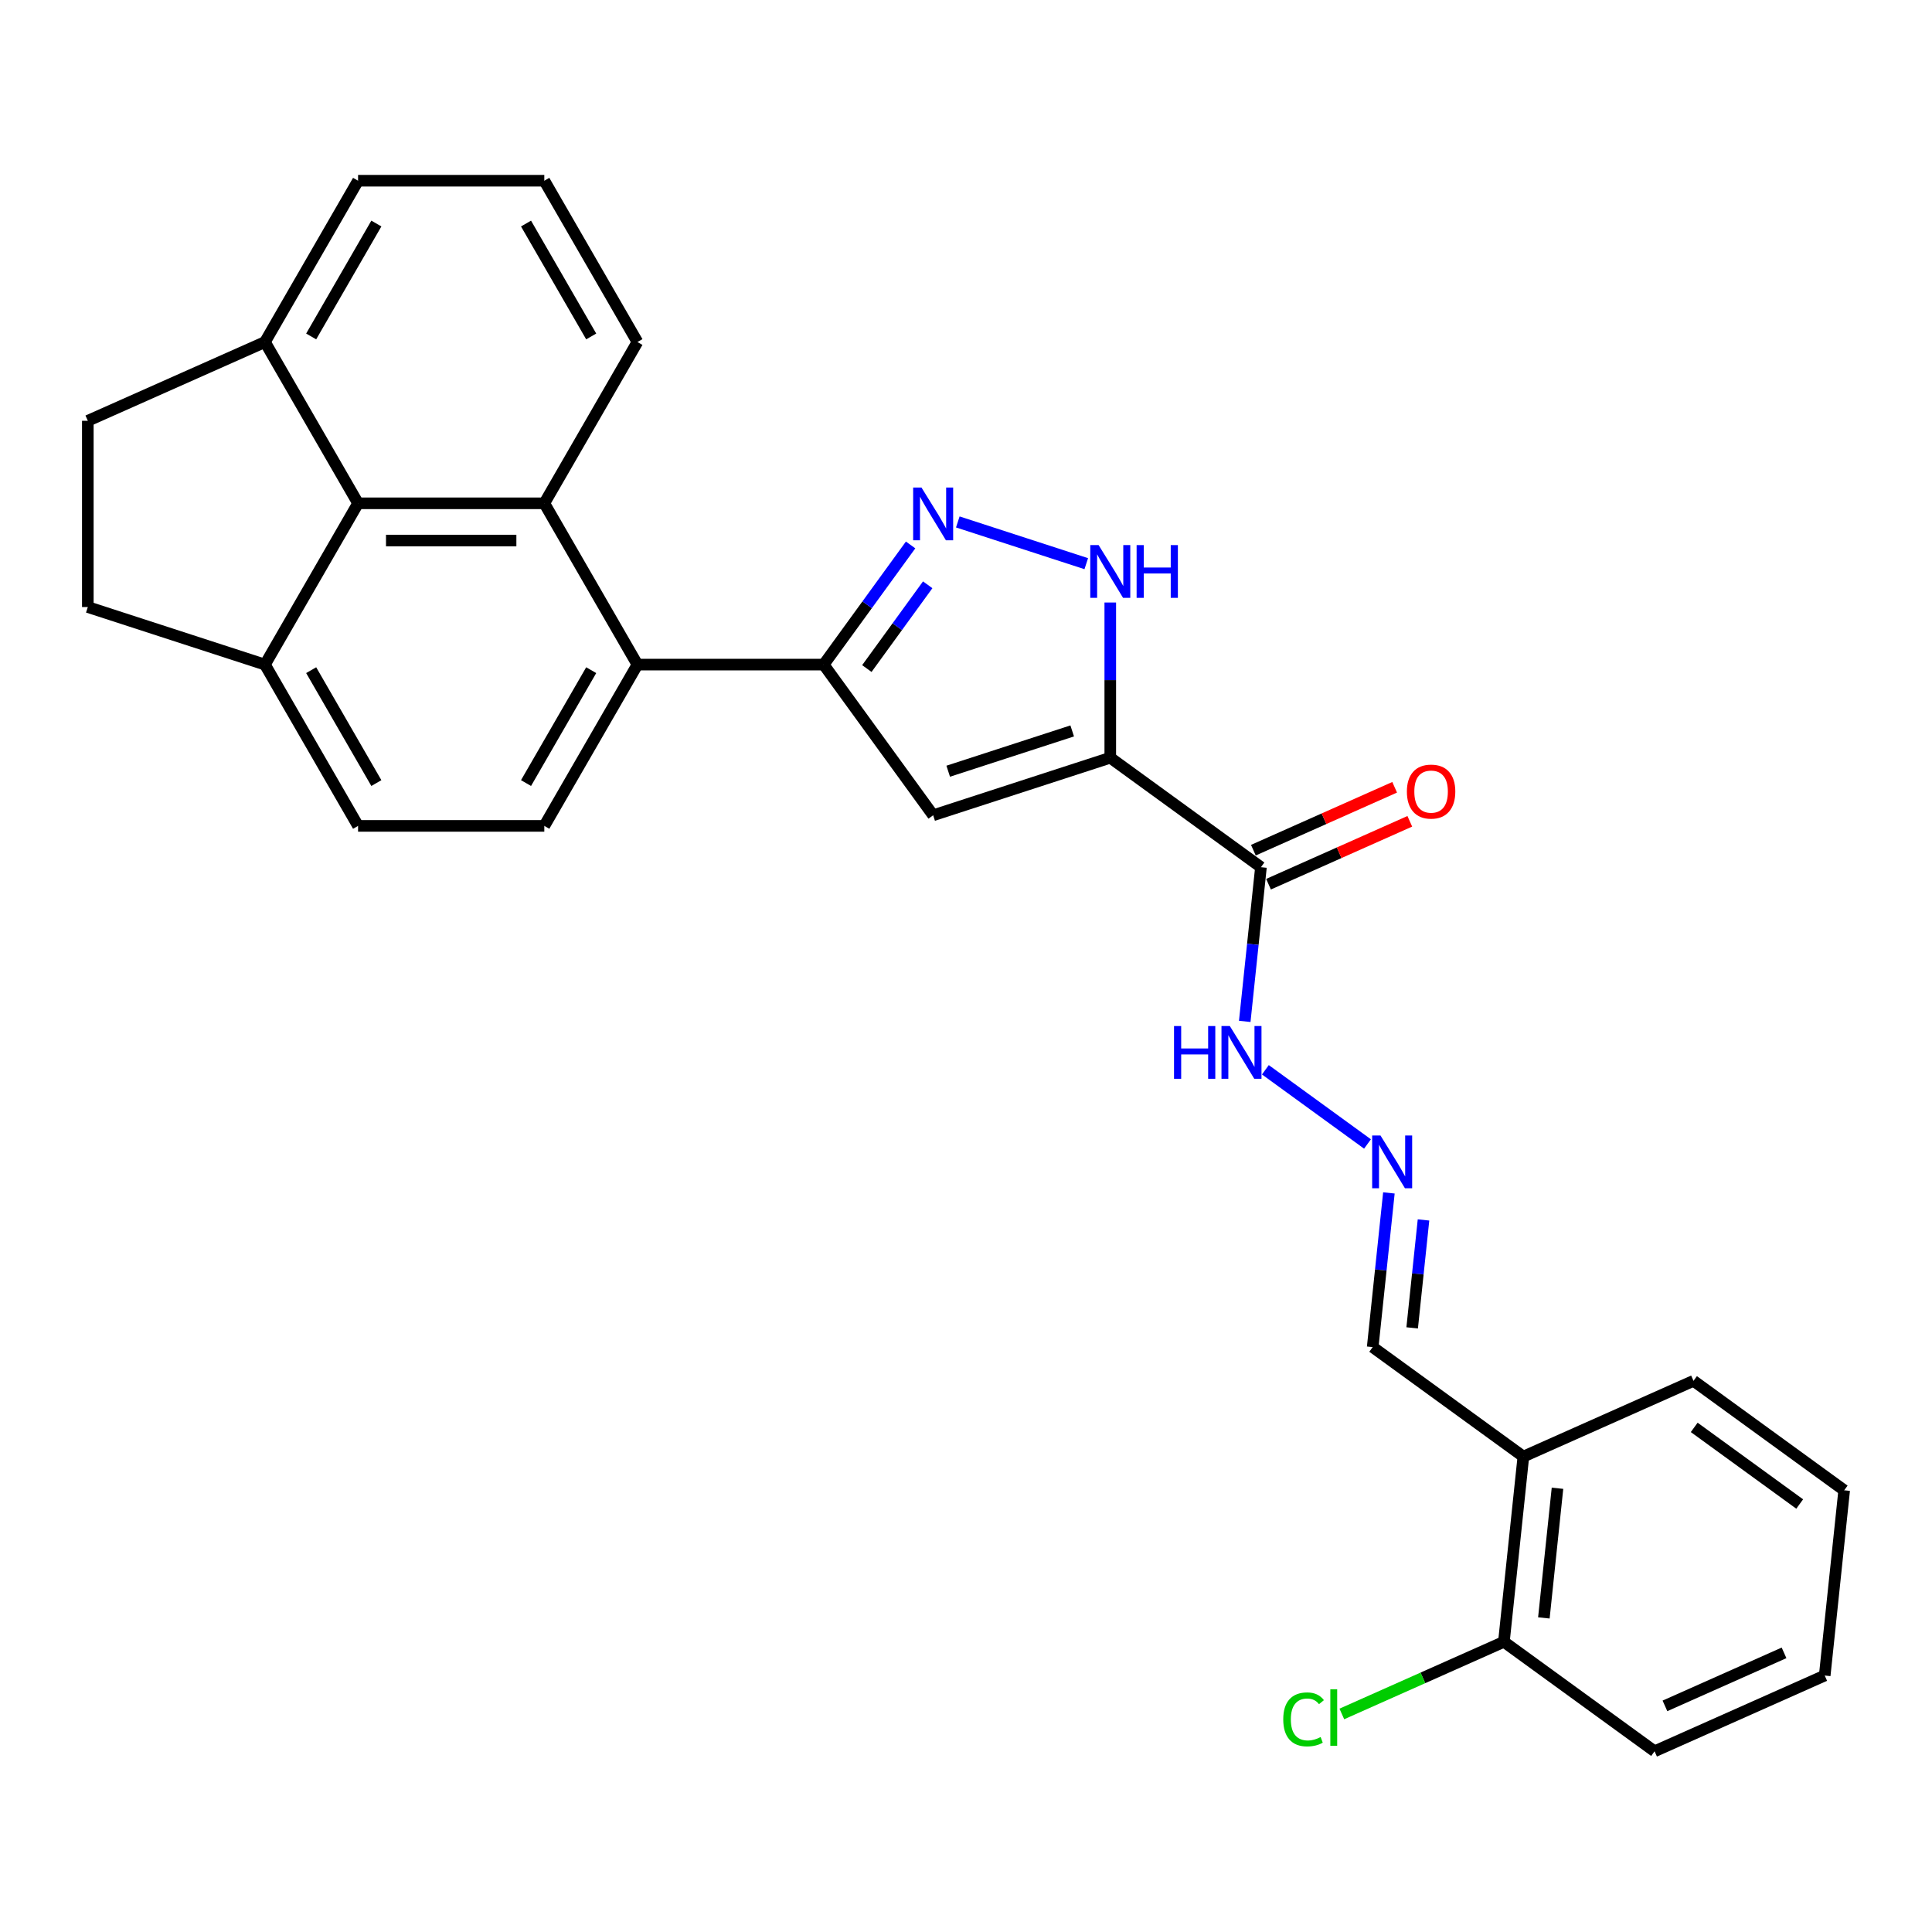 <?xml version='1.0' encoding='iso-8859-1'?>
<svg version='1.1' baseProfile='full'
              xmlns='http://www.w3.org/2000/svg'
                      xmlns:rdkit='http://www.rdkit.org/xml'
                      xmlns:xlink='http://www.w3.org/1999/xlink'
                  xml:space='preserve'
width='1000px' height='1000px' viewBox='0 0 1000 1000'>
<!-- END OF HEADER -->
<rect style='opacity:1.0;fill:#FFFFFF;stroke:none' width='1000' height='1000' x='0' y='0'> </rect>
<path class='bond-0' d='M 574.678,392.195 L 482.997,421.984' style='fill:none;fill-rule:evenodd;stroke:#000000;stroke-width:6px;stroke-linecap:butt;stroke-linejoin:miter;stroke-opacity:1' />
<path class='bond-0' d='M 554.968,378.327 L 490.791,399.179' style='fill:none;fill-rule:evenodd;stroke:#000000;stroke-width:6px;stroke-linecap:butt;stroke-linejoin:miter;stroke-opacity:1' />
<path class='bond-3' d='M 574.678,392.195 L 574.678,352.025' style='fill:none;fill-rule:evenodd;stroke:#000000;stroke-width:6px;stroke-linecap:butt;stroke-linejoin:miter;stroke-opacity:1' />
<path class='bond-3' d='M 574.678,352.025 L 574.678,311.856' style='fill:none;fill-rule:evenodd;stroke:#0000FF;stroke-width:6px;stroke-linecap:butt;stroke-linejoin:miter;stroke-opacity:1' />
<path class='bond-6' d='M 574.678,392.195 L 652.667,448.857' style='fill:none;fill-rule:evenodd;stroke:#000000;stroke-width:6px;stroke-linecap:butt;stroke-linejoin:miter;stroke-opacity:1' />
<path class='bond-1' d='M 482.997,421.984 L 426.334,343.995' style='fill:none;fill-rule:evenodd;stroke:#000000;stroke-width:6px;stroke-linecap:butt;stroke-linejoin:miter;stroke-opacity:1' />
<path class='bond-5' d='M 426.334,343.995 L 329.935,343.995' style='fill:none;fill-rule:evenodd;stroke:#000000;stroke-width:6px;stroke-linecap:butt;stroke-linejoin:miter;stroke-opacity:1' />
<path class='bond-28' d='M 426.334,343.995 L 448.831,313.031' style='fill:none;fill-rule:evenodd;stroke:#000000;stroke-width:6px;stroke-linecap:butt;stroke-linejoin:miter;stroke-opacity:1' />
<path class='bond-28' d='M 448.831,313.031 L 471.328,282.067' style='fill:none;fill-rule:evenodd;stroke:#0000FF;stroke-width:6px;stroke-linecap:butt;stroke-linejoin:miter;stroke-opacity:1' />
<path class='bond-28' d='M 448.681,346.038 L 464.429,324.363' style='fill:none;fill-rule:evenodd;stroke:#000000;stroke-width:6px;stroke-linecap:butt;stroke-linejoin:miter;stroke-opacity:1' />
<path class='bond-28' d='M 464.429,324.363 L 480.177,302.688' style='fill:none;fill-rule:evenodd;stroke:#0000FF;stroke-width:6px;stroke-linecap:butt;stroke-linejoin:miter;stroke-opacity:1' />
<path class='bond-2' d='M 495.76,270.153 L 562.25,291.757' style='fill:none;fill-rule:evenodd;stroke:#0000FF;stroke-width:6px;stroke-linecap:butt;stroke-linejoin:miter;stroke-opacity:1' />
<path class='bond-4' d='M 281.735,260.511 L 329.935,343.995' style='fill:none;fill-rule:evenodd;stroke:#000000;stroke-width:6px;stroke-linecap:butt;stroke-linejoin:miter;stroke-opacity:1' />
<path class='bond-7' d='M 281.735,260.511 L 185.336,260.511' style='fill:none;fill-rule:evenodd;stroke:#000000;stroke-width:6px;stroke-linecap:butt;stroke-linejoin:miter;stroke-opacity:1' />
<path class='bond-7' d='M 267.275,279.791 L 199.796,279.791' style='fill:none;fill-rule:evenodd;stroke:#000000;stroke-width:6px;stroke-linecap:butt;stroke-linejoin:miter;stroke-opacity:1' />
<path class='bond-21' d='M 281.735,260.511 L 329.935,177.026' style='fill:none;fill-rule:evenodd;stroke:#000000;stroke-width:6px;stroke-linecap:butt;stroke-linejoin:miter;stroke-opacity:1' />
<path class='bond-8' d='M 329.935,343.995 L 281.735,427.48' style='fill:none;fill-rule:evenodd;stroke:#000000;stroke-width:6px;stroke-linecap:butt;stroke-linejoin:miter;stroke-opacity:1' />
<path class='bond-8' d='M 306.008,346.878 L 272.268,405.317' style='fill:none;fill-rule:evenodd;stroke:#000000;stroke-width:6px;stroke-linecap:butt;stroke-linejoin:miter;stroke-opacity:1' />
<path class='bond-12' d='M 652.667,448.857 L 648.472,488.763' style='fill:none;fill-rule:evenodd;stroke:#000000;stroke-width:6px;stroke-linecap:butt;stroke-linejoin:miter;stroke-opacity:1' />
<path class='bond-12' d='M 648.472,488.763 L 644.278,528.668' style='fill:none;fill-rule:evenodd;stroke:#0000FF;stroke-width:6px;stroke-linecap:butt;stroke-linejoin:miter;stroke-opacity:1' />
<path class='bond-14' d='M 656.588,457.664 L 693.149,441.385' style='fill:none;fill-rule:evenodd;stroke:#000000;stroke-width:6px;stroke-linecap:butt;stroke-linejoin:miter;stroke-opacity:1' />
<path class='bond-14' d='M 693.149,441.385 L 729.711,425.107' style='fill:none;fill-rule:evenodd;stroke:#FF0000;stroke-width:6px;stroke-linecap:butt;stroke-linejoin:miter;stroke-opacity:1' />
<path class='bond-14' d='M 648.746,440.051 L 685.307,423.772' style='fill:none;fill-rule:evenodd;stroke:#000000;stroke-width:6px;stroke-linecap:butt;stroke-linejoin:miter;stroke-opacity:1' />
<path class='bond-14' d='M 685.307,423.772 L 721.869,407.494' style='fill:none;fill-rule:evenodd;stroke:#FF0000;stroke-width:6px;stroke-linecap:butt;stroke-linejoin:miter;stroke-opacity:1' />
<path class='bond-13' d='M 185.336,260.511 L 137.136,177.026' style='fill:none;fill-rule:evenodd;stroke:#000000;stroke-width:6px;stroke-linecap:butt;stroke-linejoin:miter;stroke-opacity:1' />
<path class='bond-29' d='M 185.336,260.511 L 137.136,343.995' style='fill:none;fill-rule:evenodd;stroke:#000000;stroke-width:6px;stroke-linecap:butt;stroke-linejoin:miter;stroke-opacity:1' />
<path class='bond-15' d='M 281.735,427.48 L 185.336,427.48' style='fill:none;fill-rule:evenodd;stroke:#000000;stroke-width:6px;stroke-linecap:butt;stroke-linejoin:miter;stroke-opacity:1' />
<path class='bond-9' d='M 707.816,592.118 L 654.959,553.715' style='fill:none;fill-rule:evenodd;stroke:#0000FF;stroke-width:6px;stroke-linecap:butt;stroke-linejoin:miter;stroke-opacity:1' />
<path class='bond-17' d='M 718.891,617.451 L 714.697,657.357' style='fill:none;fill-rule:evenodd;stroke:#0000FF;stroke-width:6px;stroke-linecap:butt;stroke-linejoin:miter;stroke-opacity:1' />
<path class='bond-17' d='M 714.697,657.357 L 710.503,697.262' style='fill:none;fill-rule:evenodd;stroke:#000000;stroke-width:6px;stroke-linecap:butt;stroke-linejoin:miter;stroke-opacity:1' />
<path class='bond-17' d='M 736.807,631.438 L 733.871,659.372' style='fill:none;fill-rule:evenodd;stroke:#0000FF;stroke-width:6px;stroke-linecap:butt;stroke-linejoin:miter;stroke-opacity:1' />
<path class='bond-17' d='M 733.871,659.372 L 730.935,687.306' style='fill:none;fill-rule:evenodd;stroke:#000000;stroke-width:6px;stroke-linecap:butt;stroke-linejoin:miter;stroke-opacity:1' />
<path class='bond-10' d='M 137.136,343.995 L 185.336,427.48' style='fill:none;fill-rule:evenodd;stroke:#000000;stroke-width:6px;stroke-linecap:butt;stroke-linejoin:miter;stroke-opacity:1' />
<path class='bond-10' d='M 161.063,346.878 L 194.803,405.317' style='fill:none;fill-rule:evenodd;stroke:#000000;stroke-width:6px;stroke-linecap:butt;stroke-linejoin:miter;stroke-opacity:1' />
<path class='bond-18' d='M 137.136,343.995 L 45.455,314.206' style='fill:none;fill-rule:evenodd;stroke:#000000;stroke-width:6px;stroke-linecap:butt;stroke-linejoin:miter;stroke-opacity:1' />
<path class='bond-11' d='M 788.491,753.924 L 710.503,697.262' style='fill:none;fill-rule:evenodd;stroke:#000000;stroke-width:6px;stroke-linecap:butt;stroke-linejoin:miter;stroke-opacity:1' />
<path class='bond-16' d='M 788.491,753.924 L 778.415,849.796' style='fill:none;fill-rule:evenodd;stroke:#000000;stroke-width:6px;stroke-linecap:butt;stroke-linejoin:miter;stroke-opacity:1' />
<path class='bond-16' d='M 806.154,770.32 L 799.101,837.43' style='fill:none;fill-rule:evenodd;stroke:#000000;stroke-width:6px;stroke-linecap:butt;stroke-linejoin:miter;stroke-opacity:1' />
<path class='bond-24' d='M 788.491,753.924 L 876.557,714.715' style='fill:none;fill-rule:evenodd;stroke:#000000;stroke-width:6px;stroke-linecap:butt;stroke-linejoin:miter;stroke-opacity:1' />
<path class='bond-19' d='M 137.136,177.026 L 45.455,217.807' style='fill:none;fill-rule:evenodd;stroke:#000000;stroke-width:6px;stroke-linecap:butt;stroke-linejoin:miter;stroke-opacity:1' />
<path class='bond-30' d='M 137.136,177.026 L 185.336,93.542' style='fill:none;fill-rule:evenodd;stroke:#000000;stroke-width:6px;stroke-linecap:butt;stroke-linejoin:miter;stroke-opacity:1' />
<path class='bond-30' d='M 161.063,174.144 L 194.803,115.705' style='fill:none;fill-rule:evenodd;stroke:#000000;stroke-width:6px;stroke-linecap:butt;stroke-linejoin:miter;stroke-opacity:1' />
<path class='bond-20' d='M 778.415,849.796 L 736.474,868.469' style='fill:none;fill-rule:evenodd;stroke:#000000;stroke-width:6px;stroke-linecap:butt;stroke-linejoin:miter;stroke-opacity:1' />
<path class='bond-20' d='M 736.474,868.469 L 694.533,887.142' style='fill:none;fill-rule:evenodd;stroke:#00CC00;stroke-width:6px;stroke-linecap:butt;stroke-linejoin:miter;stroke-opacity:1' />
<path class='bond-25' d='M 778.415,849.796 L 856.404,906.458' style='fill:none;fill-rule:evenodd;stroke:#000000;stroke-width:6px;stroke-linecap:butt;stroke-linejoin:miter;stroke-opacity:1' />
<path class='bond-31' d='M 45.455,314.206 L 45.455,217.807' style='fill:none;fill-rule:evenodd;stroke:#000000;stroke-width:6px;stroke-linecap:butt;stroke-linejoin:miter;stroke-opacity:1' />
<path class='bond-22' d='M 329.935,177.026 L 281.735,93.542' style='fill:none;fill-rule:evenodd;stroke:#000000;stroke-width:6px;stroke-linecap:butt;stroke-linejoin:miter;stroke-opacity:1' />
<path class='bond-22' d='M 306.008,174.144 L 272.268,115.705' style='fill:none;fill-rule:evenodd;stroke:#000000;stroke-width:6px;stroke-linecap:butt;stroke-linejoin:miter;stroke-opacity:1' />
<path class='bond-23' d='M 281.735,93.542 L 185.336,93.542' style='fill:none;fill-rule:evenodd;stroke:#000000;stroke-width:6px;stroke-linecap:butt;stroke-linejoin:miter;stroke-opacity:1' />
<path class='bond-26' d='M 876.557,714.715 L 954.545,771.377' style='fill:none;fill-rule:evenodd;stroke:#000000;stroke-width:6px;stroke-linecap:butt;stroke-linejoin:miter;stroke-opacity:1' />
<path class='bond-26' d='M 876.923,738.812 L 931.515,778.476' style='fill:none;fill-rule:evenodd;stroke:#000000;stroke-width:6px;stroke-linecap:butt;stroke-linejoin:miter;stroke-opacity:1' />
<path class='bond-32' d='M 856.404,906.458 L 944.469,867.249' style='fill:none;fill-rule:evenodd;stroke:#000000;stroke-width:6px;stroke-linecap:butt;stroke-linejoin:miter;stroke-opacity:1' />
<path class='bond-32' d='M 861.772,882.963 L 923.417,855.517' style='fill:none;fill-rule:evenodd;stroke:#000000;stroke-width:6px;stroke-linecap:butt;stroke-linejoin:miter;stroke-opacity:1' />
<path class='bond-27' d='M 954.545,771.377 L 944.469,867.249' style='fill:none;fill-rule:evenodd;stroke:#000000;stroke-width:6px;stroke-linecap:butt;stroke-linejoin:miter;stroke-opacity:1' />
<path  class='atom-3' d='M 476.962 252.356
L 485.908 266.816
Q 486.795 268.243, 488.221 270.826
Q 489.648 273.41, 489.725 273.564
L 489.725 252.356
L 493.35 252.356
L 493.35 279.657
L 489.61 279.657
L 480.008 263.847
Q 478.89 261.996, 477.695 259.875
Q 476.538 257.755, 476.191 257.099
L 476.191 279.657
L 472.643 279.657
L 472.643 252.356
L 476.962 252.356
' fill='#0000FF'/>
<path  class='atom-4' d='M 568.643 282.145
L 577.589 296.605
Q 578.476 298.032, 579.903 300.615
Q 581.329 303.199, 581.407 303.353
L 581.407 282.145
L 585.031 282.145
L 585.031 309.446
L 581.291 309.446
L 571.689 293.636
Q 570.571 291.785, 569.376 289.665
Q 568.219 287.544, 567.872 286.888
L 567.872 309.446
L 564.325 309.446
L 564.325 282.145
L 568.643 282.145
' fill='#0000FF'/>
<path  class='atom-4' d='M 588.309 282.145
L 592.01 282.145
L 592.01 293.752
L 605.969 293.752
L 605.969 282.145
L 609.671 282.145
L 609.671 309.446
L 605.969 309.446
L 605.969 296.837
L 592.01 296.837
L 592.01 309.446
L 588.309 309.446
L 588.309 282.145
' fill='#0000FF'/>
<path  class='atom-10' d='M 714.544 587.741
L 723.49 602.201
Q 724.377 603.627, 725.804 606.211
Q 727.231 608.794, 727.308 608.948
L 727.308 587.741
L 730.932 587.741
L 730.932 615.041
L 727.192 615.041
L 717.591 599.231
Q 716.472 597.381, 715.277 595.26
Q 714.12 593.139, 713.773 592.483
L 713.773 615.041
L 710.226 615.041
L 710.226 587.741
L 714.544 587.741
' fill='#0000FF'/>
<path  class='atom-13' d='M 607.674 531.078
L 611.376 531.078
L 611.376 542.685
L 625.335 542.685
L 625.335 531.078
L 629.036 531.078
L 629.036 558.379
L 625.335 558.379
L 625.335 545.77
L 611.376 545.77
L 611.376 558.379
L 607.674 558.379
L 607.674 531.078
' fill='#0000FF'/>
<path  class='atom-13' d='M 636.556 531.078
L 645.501 545.538
Q 646.388 546.965, 647.815 549.549
Q 649.242 552.132, 649.319 552.286
L 649.319 531.078
L 652.943 531.078
L 652.943 558.379
L 649.203 558.379
L 639.602 542.569
Q 638.484 540.718, 637.288 538.598
Q 636.131 536.477, 635.784 535.821
L 635.784 558.379
L 632.237 558.379
L 632.237 531.078
L 636.556 531.078
' fill='#0000FF'/>
<path  class='atom-15' d='M 728.2 409.725
Q 728.2 403.17, 731.439 399.507
Q 734.678 395.844, 740.732 395.844
Q 746.786 395.844, 750.025 399.507
Q 753.264 403.17, 753.264 409.725
Q 753.264 416.357, 749.986 420.136
Q 746.709 423.877, 740.732 423.877
Q 734.717 423.877, 731.439 420.136
Q 728.2 416.396, 728.2 409.725
M 740.732 420.792
Q 744.896 420.792, 747.133 418.015
Q 749.408 415.201, 749.408 409.725
Q 749.408 404.365, 747.133 401.666
Q 744.896 398.928, 740.732 398.928
Q 736.568 398.928, 734.293 401.628
Q 732.056 404.327, 732.056 409.725
Q 732.056 415.239, 734.293 418.015
Q 736.568 420.792, 740.732 420.792
' fill='#FF0000'/>
<path  class='atom-21' d='M 664.206 889.95
Q 664.206 883.163, 667.368 879.616
Q 670.568 876.03, 676.622 876.03
Q 682.252 876.03, 685.26 880.001
L 682.715 882.083
Q 680.517 879.191, 676.622 879.191
Q 672.496 879.191, 670.298 881.968
Q 668.139 884.706, 668.139 889.95
Q 668.139 895.348, 670.376 898.124
Q 672.651 900.901, 677.046 900.901
Q 680.054 900.901, 683.563 899.088
L 684.643 901.98
Q 683.216 902.906, 681.057 903.446
Q 678.897 903.985, 676.507 903.985
Q 670.568 903.985, 667.368 900.361
Q 664.206 896.736, 664.206 889.95
' fill='#00CC00'/>
<path  class='atom-21' d='M 688.576 874.371
L 692.123 874.371
L 692.123 903.638
L 688.576 903.638
L 688.576 874.371
' fill='#00CC00'/>
</svg>
